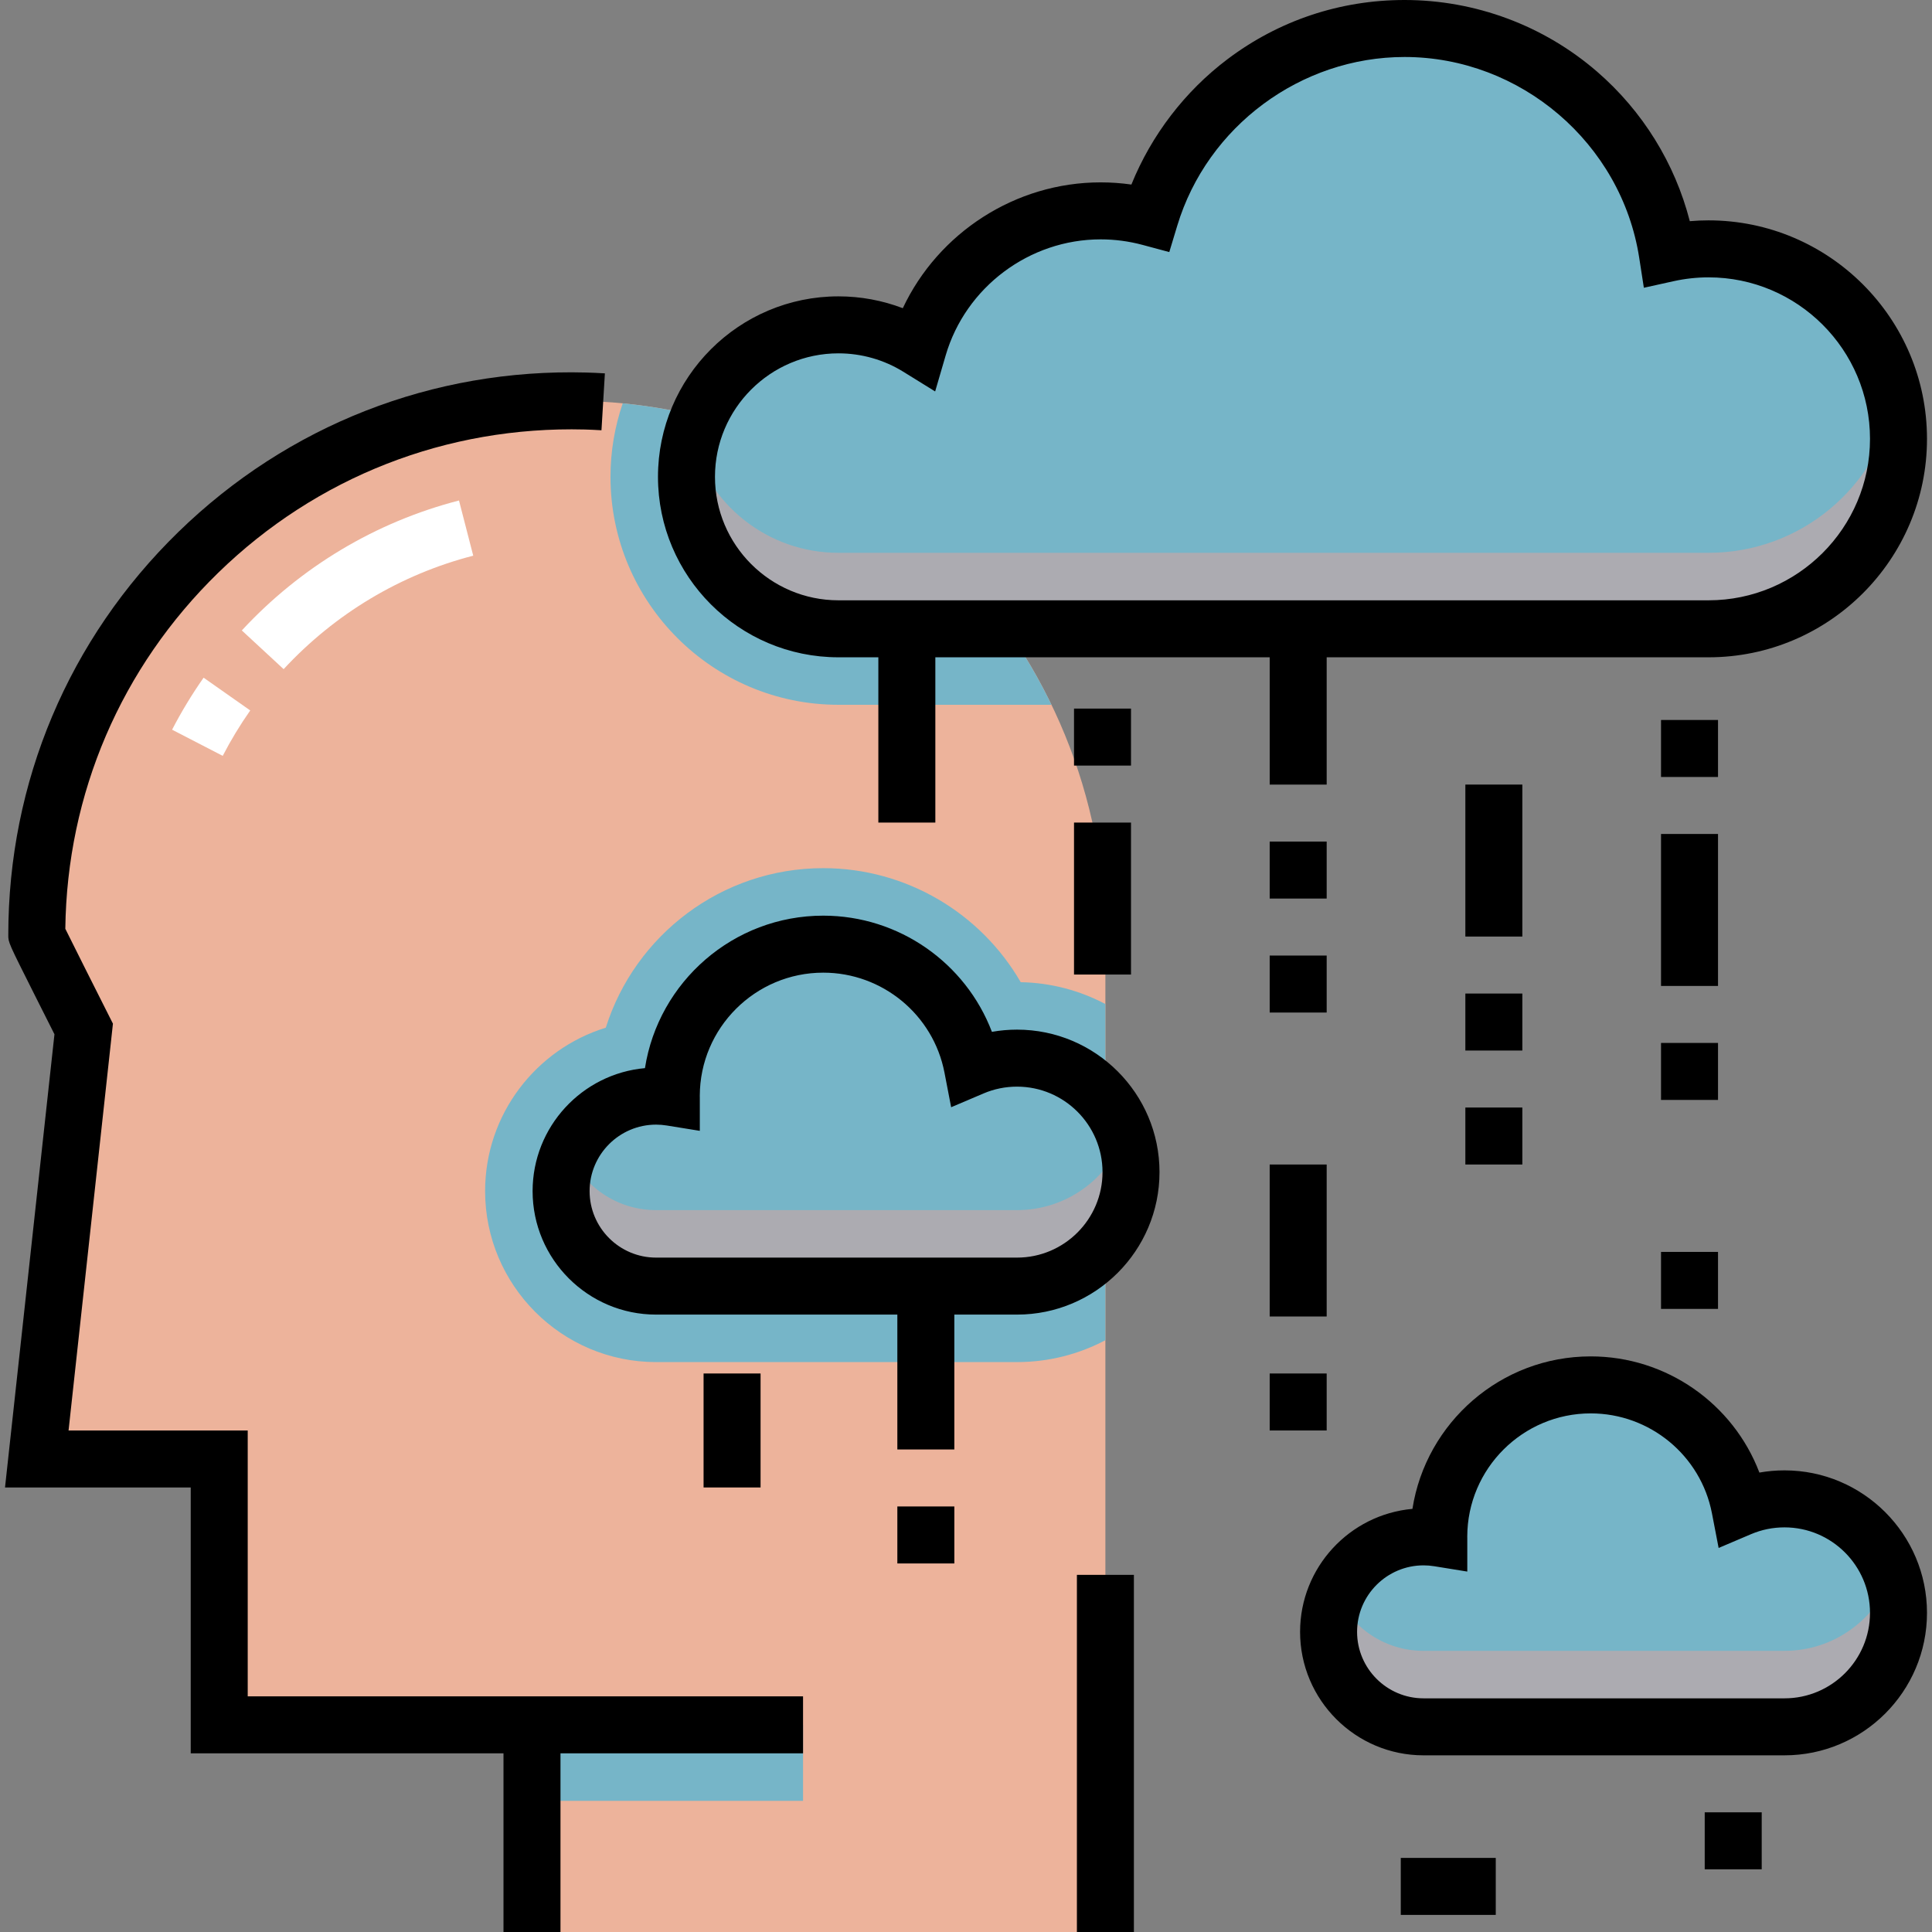 <?xml version="1.0"?>
<svg xmlns="http://www.w3.org/2000/svg" xmlns:xlink="http://www.w3.org/1999/xlink" version="1.1" id="Capa_1" x="0px" y="0px" viewBox="0 0 512 512" style="enable-background:new 0 0 512 512;" xml:space="preserve" width="512px" height="512px" class=""><rect x="0" y="0" width="512" height="512" fill="#808080" stroke="none"/><g><path style="fill:#EDB39B" d="M155.116,106.275C75.192,104.196,9.748,168.366,9.748,247.821c0,0.231,12.433,24.866,12.433,24.866  L9.748,386.653h48.35v70.452h82.885V512h151.956V249.321C292.938,172.336,232.075,108.277,155.116,106.275z" data-original="#FDD8A8" class="" data-old_color="#FDD8A8"/><g>
	<path style="fill:#76B5C8" d="M292.938,266.078c-6.73-3.551-14.35-5.636-22.438-5.79c-10.555-18.252-30.291-30.216-52.327-30.216   c-26.996,0-49.911,17.799-57.632,42.275c-18.498,5.706-31.981,22.963-31.981,43.31c0,24.984,20.326,45.31,45.31,45.31h95.654   c8.45,0,16.414-2.102,23.414-5.796V266.078z" data-original="#FFC477" class="" data-old_color="#76b5c8"/>
	<path style="fill:#76B5C8" d="M165.026,106.889c-2.089,6.115-3.239,12.662-3.239,19.475c0,33.312,27.101,60.413,60.413,60.413   h56.45C257.621,143.223,215.333,111.747,165.026,106.889z" data-original="#FFC477" class="" data-old_color="#76b5c8"/>
	<rect x="140.984" y="457.105" style="fill:#76B5C8" width="71.831" height="20.138" data-original="#FFC477" class="" data-old_color="#76b5c8"/>
</g><path style="fill:#FFFFFF;" d="M59.025,200.312l-13.418-6.934c2.458-4.757,5.268-9.392,8.352-13.782l12.357,8.682  C63.624,192.112,61.17,196.161,59.025,200.312z M75.166,177.332l-11.082-10.261c15.59-16.835,35.492-28.741,57.554-34.434  l3.774,14.623C106.159,152.229,88.784,162.628,75.166,177.332z" data-original="#FFFFFF"/><g>
	<path style="fill:#76B5C8" d="M222.2,86.089c7.762,0,15.008,2.201,21.156,6.005c6.11-20.922,25.423-36.212,48.319-36.212   c4.528,0,8.912,0.607,13.085,1.728c8.758-28.964,35.643-50.058,67.465-50.058c35.224,0,64.409,25.841,69.643,59.597   c3.514-0.776,7.161-1.198,10.908-1.198c27.804,0,50.344,22.54,50.344,50.344s-22.54,50.344-50.344,50.344   c-19.681,0-214.659,0-230.576,0c-22.243,0-40.275-18.032-40.275-40.275S199.957,86.089,222.2,86.089z" data-original="#D8D7DA" class="active-path" data-old_color="#76b5c8"/>
	<path style="fill:#76B5C8" d="M472.914,397.215c-4.193,0-8.185,0.856-11.814,2.399c-3.582-18.574-19.917-32.606-39.537-32.606   c-22.243,0-40.275,18.032-40.275,40.275c0,0.11,0.007,0.217,0.008,0.326c-1.315-0.211-2.661-0.326-4.036-0.326   c-13.902,0-25.172,11.27-25.172,25.172s11.27,25.172,25.172,25.172c10.63,0,83.375,0,95.654,0   c16.683,0,30.206-13.523,30.206-30.206S489.597,397.215,472.914,397.215z" data-original="#D8D7DA" class="active-path" data-old_color="#76b5c8"/>
</g><g>
	<path style="fill:#ACABB1;" d="M452.776,146.501c-19.681,0-214.659,0-230.576,0c-18.766,0-34.535-12.836-39.007-30.206   c-0.829,3.218-1.269,6.592-1.269,10.069c0,22.243,18.032,40.275,40.275,40.275c15.917,0,210.896,0,230.576,0   c27.804,0,50.344-22.54,50.344-50.344c0-3.449-0.348-6.816-1.009-10.069C497.447,129.205,477.133,146.501,452.776,146.501z" data-original="#ACABB1" class=""/>
	<path style="fill:#ACABB1;" d="M472.914,437.491c-12.279,0-85.024,0-95.654,0c-10.322,0-19.186-6.214-23.072-15.103   c-1.348,3.084-2.1,6.487-2.1,10.069c0,13.902,11.27,25.172,25.172,25.172c10.63,0,83.375,0,95.654,0   c16.683,0,30.206-13.523,30.206-30.206c0-3.531-0.612-6.918-1.726-10.069C497.247,429.084,486.065,437.491,472.914,437.491z" data-original="#ACABB1" class=""/>
</g><path style="fill:#76B5C8" d="M269.523,280.417c-4.193,0-8.185,0.856-11.814,2.399c-3.582-18.574-19.917-32.606-39.537-32.606  c-22.243,0-40.275,18.032-40.275,40.275c0,0.11,0.007,0.217,0.008,0.326c-1.315-0.211-2.661-0.326-4.036-0.326  c-13.902,0-25.172,11.27-25.172,25.172s11.27,25.172,25.172,25.172c10.63,0,83.375,0,95.654,0c16.683,0,30.206-13.523,30.206-30.206  S286.206,280.417,269.523,280.417z" data-original="#D8D7DA" class="active-path" data-old_color="#76b5c8"/><path style="fill:#ACABB1;" d="M269.523,320.692c-12.279,0-85.024,0-95.654,0c-10.322,0-19.186-6.214-23.072-15.103  c-1.348,3.084-2.1,6.487-2.1,10.069c0,13.902,11.27,25.172,25.172,25.172c10.63,0,83.375,0,95.654,0  c16.683,0,30.206-13.523,30.206-30.206c0-3.531-0.612-6.918-1.726-10.069C293.857,312.286,282.674,320.692,269.523,320.692z" data-original="#ACABB1" class=""/><path d="M140.982,449.552H65.649v-70.452H18.167L29.93,271.28l-1.008-1.997c-3.779-7.489-9.641-19.143-11.612-23.146  c0.436-35.83,14.778-69.272,40.499-94.332c26.115-25.442,60.594-38.909,97.112-37.983c1.335,0.035,2.799,0.102,4.475,0.201  l0.906-15.076c-1.85-0.111-3.481-0.184-4.988-0.224c-40.619-1.08-78.989,13.951-108.046,42.262  C18.203,169.307,2.196,207.248,2.196,247.821c0,1.934,0,1.934,7.02,15.91c2.024,4.028,4.048,8.044,5.216,10.36L1.328,394.205h49.217  v70.452h82.885V512h15.103v-47.345h64.282v-15.103h-64.282H140.982z" data-original="#000000" class="" style="fill:#000000"/><rect x="285.391" y="417.353" width="15.103" height="94.647" data-original="#000000" class="" style="fill:#000000"/><path d="M222.2,174.191h10.572v43.799h15.103v-43.799h88.606v33.731h15.103v-33.731h101.192c31.924,0,57.896-25.972,57.896-57.896  S484.7,58.399,452.776,58.399c-1.651,0-3.307,0.071-4.961,0.215c-3.931-15.311-12.492-29.182-24.583-39.636  C409.075,6.74,390.962,0,372.225,0c-17.091,0-33.318,5.426-46.929,15.689c-11.307,8.528-20.181,20.152-25.466,33.218  c-2.699-0.384-5.426-0.577-8.156-0.577c-22.561,0-43.014,13.346-52.423,33.345c-5.415-2.067-11.189-3.138-17.052-3.138  c-26.371,0-47.827,21.456-47.827,47.827S195.829,174.191,222.2,174.191z M222.2,93.64c6.086,0,12.027,1.687,17.183,4.875l8.44,5.222  l2.782-9.526c5.292-18.122,22.181-30.777,41.07-30.777c3.754,0,7.496,0.494,11.127,1.469l7.069,1.899l2.118-7.006  c7.954-26.315,32.726-44.693,60.236-44.693c30.746,0,57.478,22.872,62.181,53.204l1.233,7.953l7.86-1.738  c3.063-0.678,6.184-1.021,9.277-1.021c23.596,0,42.793,19.196,42.793,42.793s-19.196,42.793-42.793,42.793H222.201  c-18.044,0-32.724-14.679-32.724-32.724S204.156,93.64,222.2,93.64z" data-original="#000000" class="" style="fill:#000000"/><path d="M472.914,389.664c-2.251,0-4.474,0.195-6.655,0.584c-6.945-18.244-24.613-30.79-44.696-30.79  c-23.848,0-43.676,17.547-47.253,40.407c-16.666,1.496-29.774,15.543-29.774,32.592c0,18.044,14.679,32.724,32.724,32.724h95.654  c20.82,0,37.758-16.938,37.758-37.758S493.734,389.664,472.914,389.664z M472.914,450.077H377.26c-9.715,0-17.62-7.905-17.62-17.62  c0-9.715,7.905-17.62,17.62-17.62c0.935,0,1.888,0.078,2.83,0.231l8.757,1.415v-8.871c0-0.13-0.003-0.259-0.008-0.405  c0.043-18.007,14.706-32.645,32.724-32.645c15.653,0,29.162,11.139,32.122,26.484l1.77,9.178l8.601-3.659  c2.803-1.192,5.784-1.796,8.859-1.796c12.491,0,22.655,10.163,22.655,22.655S485.405,450.077,472.914,450.077z" data-original="#000000" class="" style="fill:#000000"/><rect x="336.48" y="253.231" width="15.103" height="15.103" data-original="#000000" class="" style="fill:#000000"/><rect x="336.48" y="363.988" width="15.103" height="15.103" data-original="#000000" class="" style="fill:#000000"/><rect x="336.48" y="308.61" width="15.103" height="40.275" data-original="#000000" class="" style="fill:#000000"/><rect x="336.48" y="223.025" width="15.103" height="15.103" data-original="#000000" class="" style="fill:#000000"/><rect x="388.335" y="293.506" width="15.103" height="15.103" data-original="#000000" class="" style="fill:#000000"/><rect x="388.335" y="207.921" width="15.103" height="40.275" data-original="#000000" class="" style="fill:#000000"/><rect x="388.335" y="263.3" width="15.103" height="15.103" data-original="#000000" class="" style="fill:#000000"/><rect x="186.455" y="363.988" width="15.103" height="30.206" data-original="#000000" class="" style="fill:#000000"/><rect x="440.189" y="276.389" width="15.103" height="15.103" data-original="#000000" class="" style="fill:#000000"/><rect x="440.189" y="331.768" width="15.103" height="15.103" data-original="#000000" class="" style="fill:#000000"/><rect x="440.189" y="221.011" width="15.103" height="40.275" data-original="#000000" class="" style="fill:#000000"/><rect x="440.189" y="190.804" width="15.103" height="15.103" data-original="#000000" class="" style="fill:#000000"/><rect x="284.626" y="217.99" width="15.103" height="40.275" data-original="#000000" class="" style="fill:#000000"/><rect x="284.626" y="187.784" width="15.103" height="15.103" data-original="#000000" class="" style="fill:#000000"/><rect x="237.806" y="399.229" width="15.103" height="15.103" data-original="#000000" class="" style="fill:#000000"/><polygon points="381.287,492.366 371.219,492.366 371.219,507.469 381.287,507.469 386.322,507.469 396.391,507.469   396.391,492.366 386.322,492.366 " data-original="#000000" class="" style="fill:#000000"/><rect x="451.768" y="480.283" width="15.103" height="15.103" data-original="#000000" class="" style="fill:#000000"/><path d="M269.523,272.865c-2.251,0-4.474,0.195-6.655,0.584c-6.945-18.244-24.613-30.79-44.696-30.79  c-23.848,0-43.676,17.547-47.253,40.407c-16.666,1.496-29.774,15.543-29.774,32.592c0,18.044,14.679,32.724,32.724,32.724h63.937  v35.744h15.103v-35.744h16.614c20.82,0,37.758-16.938,37.758-37.758S290.344,272.865,269.523,272.865z M269.523,333.278H173.87  c-9.715,0-17.62-7.905-17.62-17.62c0-9.715,7.905-17.62,17.62-17.62c0.935,0,1.888,0.078,2.83,0.231l8.757,1.415v-8.871  c0-0.13-0.003-0.259-0.008-0.405c0.043-18.007,14.706-32.645,32.724-32.645c15.653,0,29.162,11.139,32.122,26.484l1.77,9.178  l8.601-3.659c2.803-1.192,5.784-1.796,8.859-1.796c12.491,0,22.655,10.163,22.655,22.655S282.015,333.278,269.523,333.278z" data-original="#000000" class="" style="fill:#000000"/></g> </svg>
